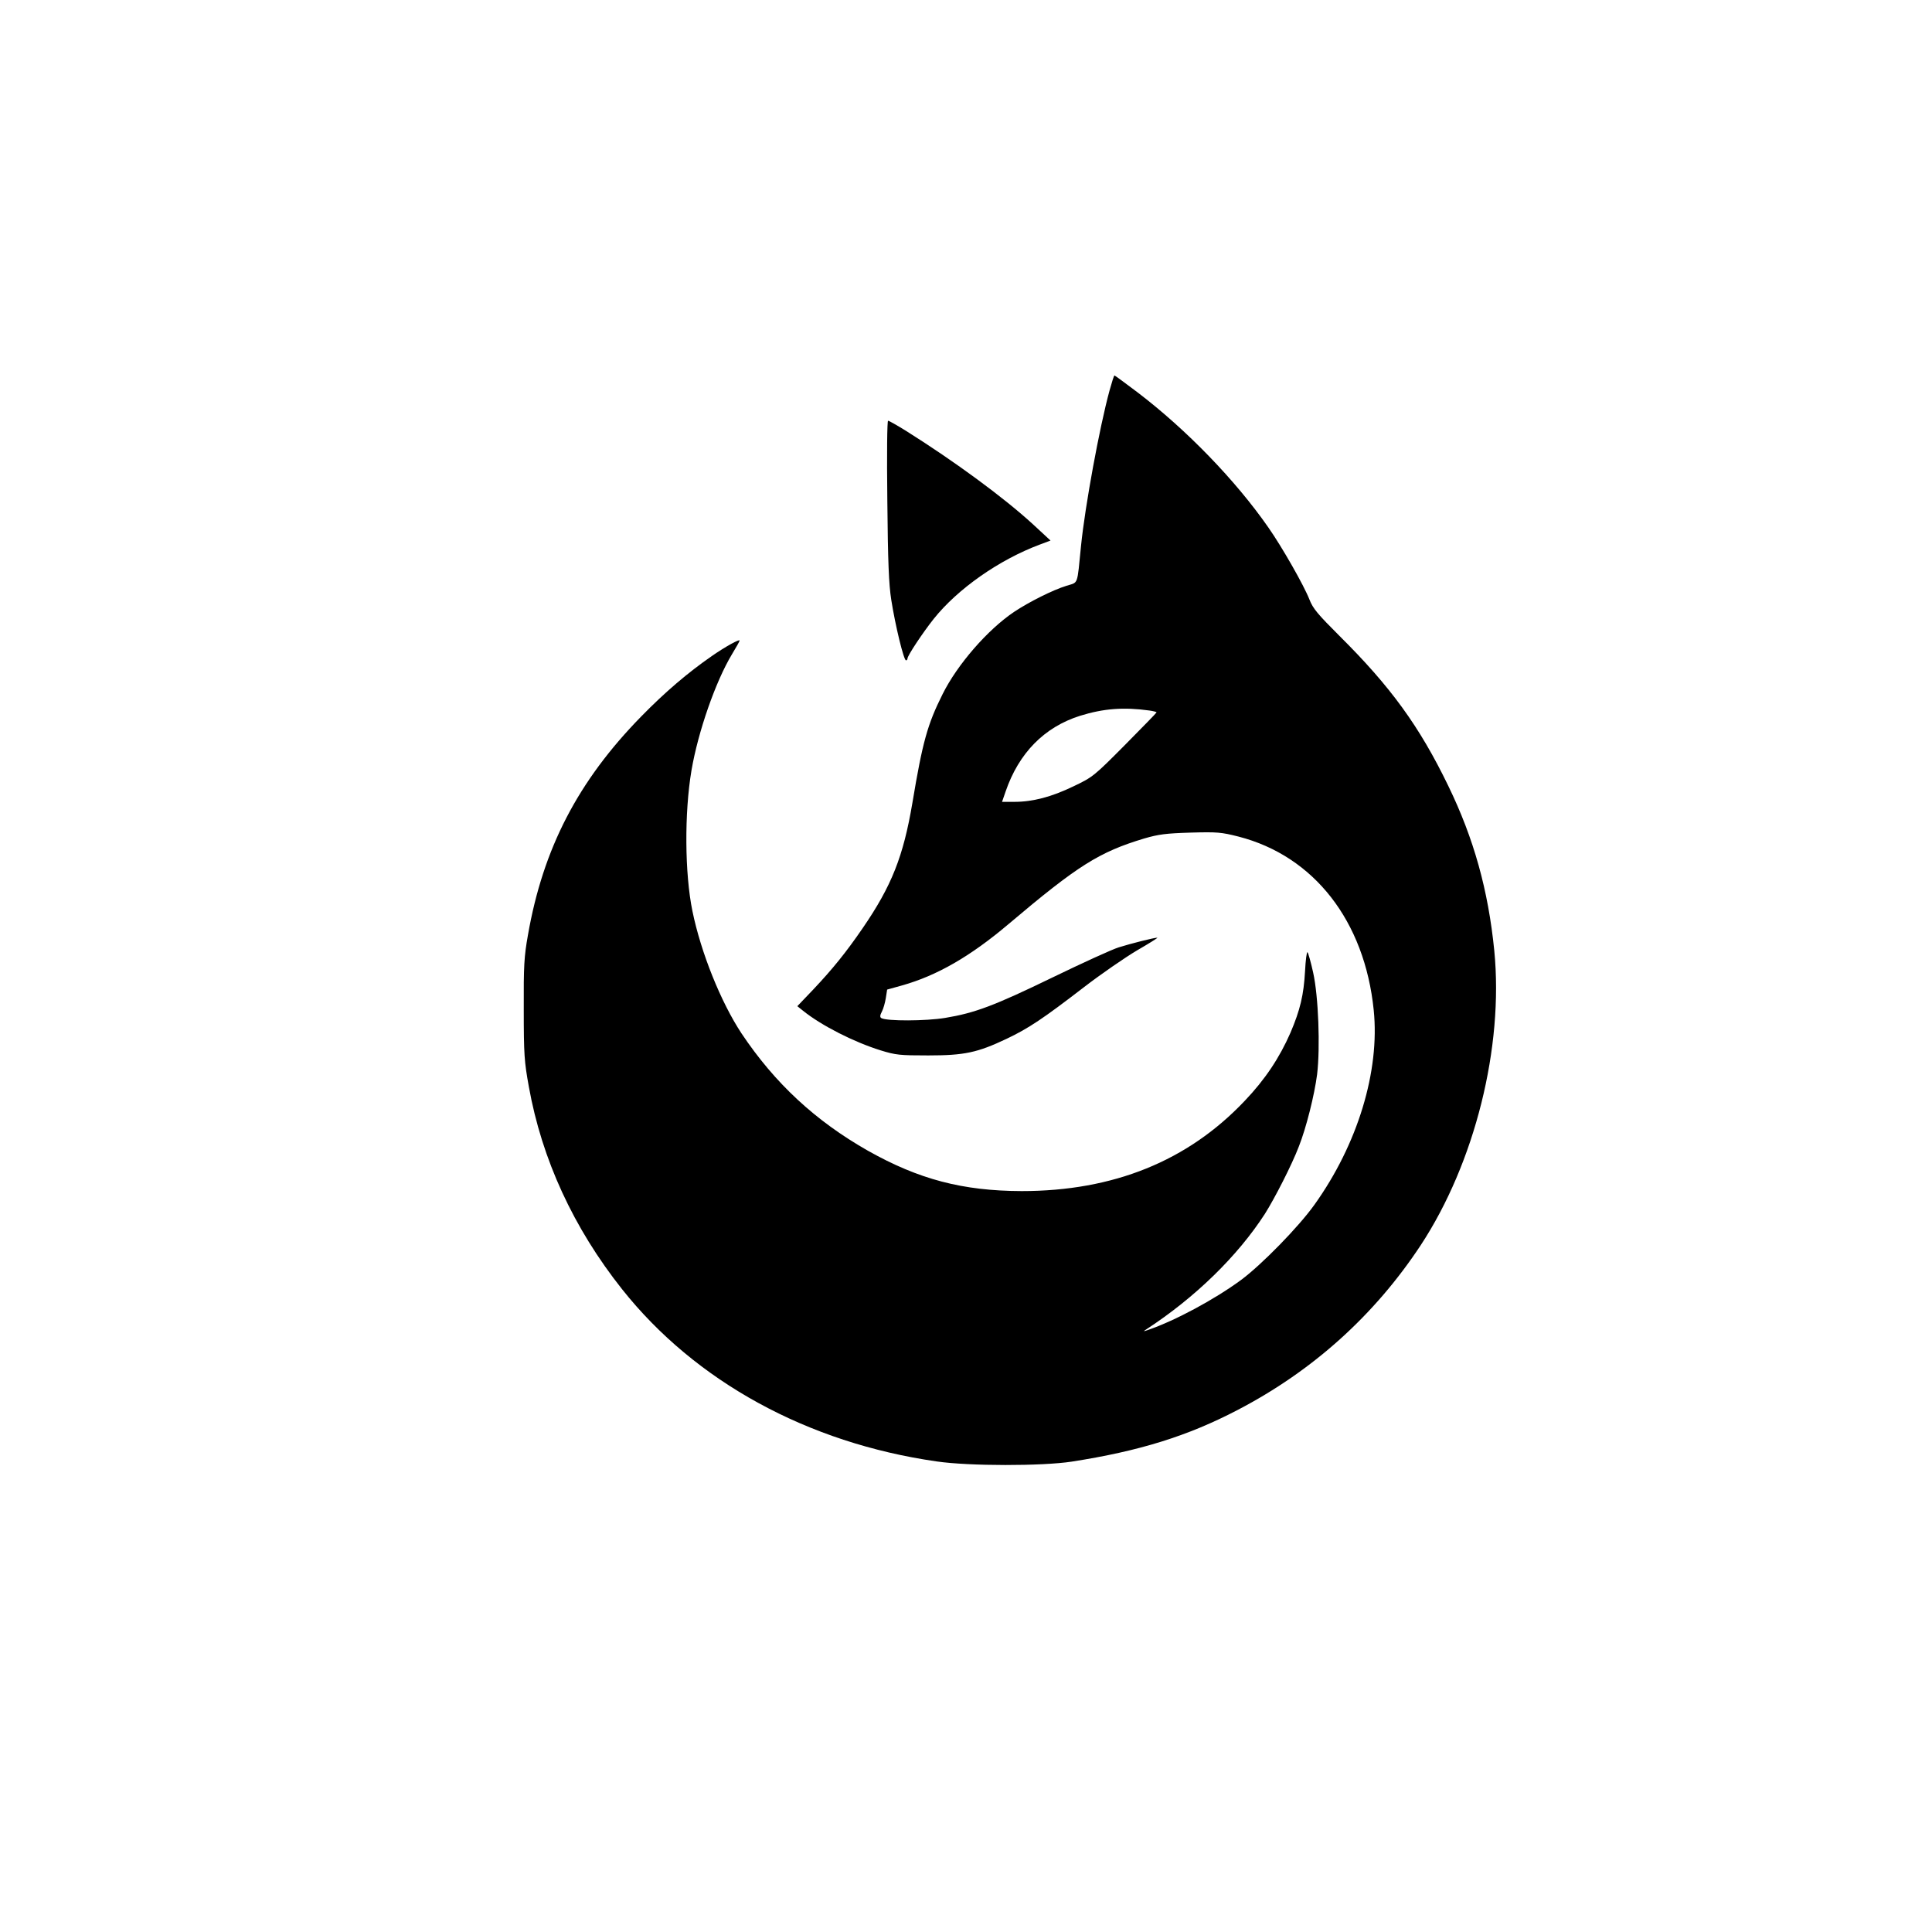<?xml version="1.0" standalone="no"?>
<!DOCTYPE svg PUBLIC "-//W3C//DTD SVG 20010904//EN"
 "http://www.w3.org/TR/2001/REC-SVG-20010904/DTD/svg10.dtd">
<svg version="1.0" xmlns="http://www.w3.org/2000/svg"
 width="1024pt" height="1024pt" viewBox="0 0 1024 1024"
 preserveAspectRatio="xMidYMid meet">

<g transform="translate(0,1024) scale(0.1,-0.1)"
fill="#000000" stroke="none">
<path d="M5881 8171 c-54 -198 -130 -614 -151 -821 -22 -219 -13 -194 -78
-215 -72 -22 -199 -86 -277 -138 -140 -94 -301 -279 -379 -436 -80 -160 -106
-252 -160 -576 -48 -284 -110 -441 -264 -665 -87 -127 -159 -216 -261 -324
l-85 -89 30 -24 c98 -79 270 -166 411 -210 81 -25 102 -27 253 -27 192 0 261
15 415 88 116 55 195 108 408 272 92 71 220 159 284 197 64 37 112 67 107 67
-18 0 -140 -31 -204 -51 -36 -11 -193 -83 -350 -159 -311 -151 -413 -189 -570
-215 -101 -17 -311 -18 -339 -1 -8 5 -7 15 3 34 8 15 17 47 21 72 l7 45 79 22
c185 52 362 154 563 324 370 313 482 383 721 455 76 22 114 27 245 31 142 4
163 2 254 -21 401 -103 669 -448 717 -920 33 -323 -85 -711 -314 -1031 -84
-118 -280 -318 -389 -399 -140 -103 -348 -215 -493 -265 -25 -9 -27 -8 -11 2
261 170 485 389 630 613 53 84 143 260 180 357 39 98 83 274 97 383 17 142 7
414 -21 539 -12 55 -26 104 -30 108 -4 4 -10 -41 -13 -100 -7 -127 -26 -206
-77 -326 -58 -133 -135 -249 -243 -362 -302 -319 -696 -478 -1182 -478 -313 1
-545 62 -815 214 -278 158 -493 357 -670 622 -109 165 -215 428 -260 648 -41
199 -43 521 -5 746 35 205 128 472 215 616 22 36 40 68 40 72 0 9 -75 -32
-147 -82 -127 -88 -248 -191 -374 -320 -335 -342 -521 -700 -601 -1160 -20
-112 -23 -161 -22 -393 0 -241 3 -278 27 -410 69 -385 237 -749 494 -1073 388
-489 983 -815 1668 -913 172 -25 558 -25 715 -1 360 56 616 136 880 274 399
208 725 502 970 873 287 437 440 1050 390 1561 -32 320 -108 594 -244 874
-153 316 -306 526 -577 795 -115 115 -140 144 -159 193 -29 74 -145 278 -218
382 -174 250 -434 518 -691 714 -66 50 -122 91 -124 91 -3 0 -14 -36 -26 -79z
m212 -1697 c20 -3 37 -7 37 -10 0 -2 -76 -80 -168 -173 -164 -165 -170 -170
-273 -219 -116 -56 -215 -82 -313 -82 l-65 0 19 55 c70 204 205 341 394 401
126 39 231 47 369 28z"/>
<path d="M4703 7588 c3 -329 8 -446 21 -528 21 -134 66 -320 78 -320 4 0 8 4
8 10 0 15 81 137 139 210 127 159 346 313 563 394 l56 21 -94 87 c-154 141
-412 331 -673 495 -47 29 -89 53 -94 53 -5 0 -7 -175 -4 -422z"/>
</g>
</svg>
